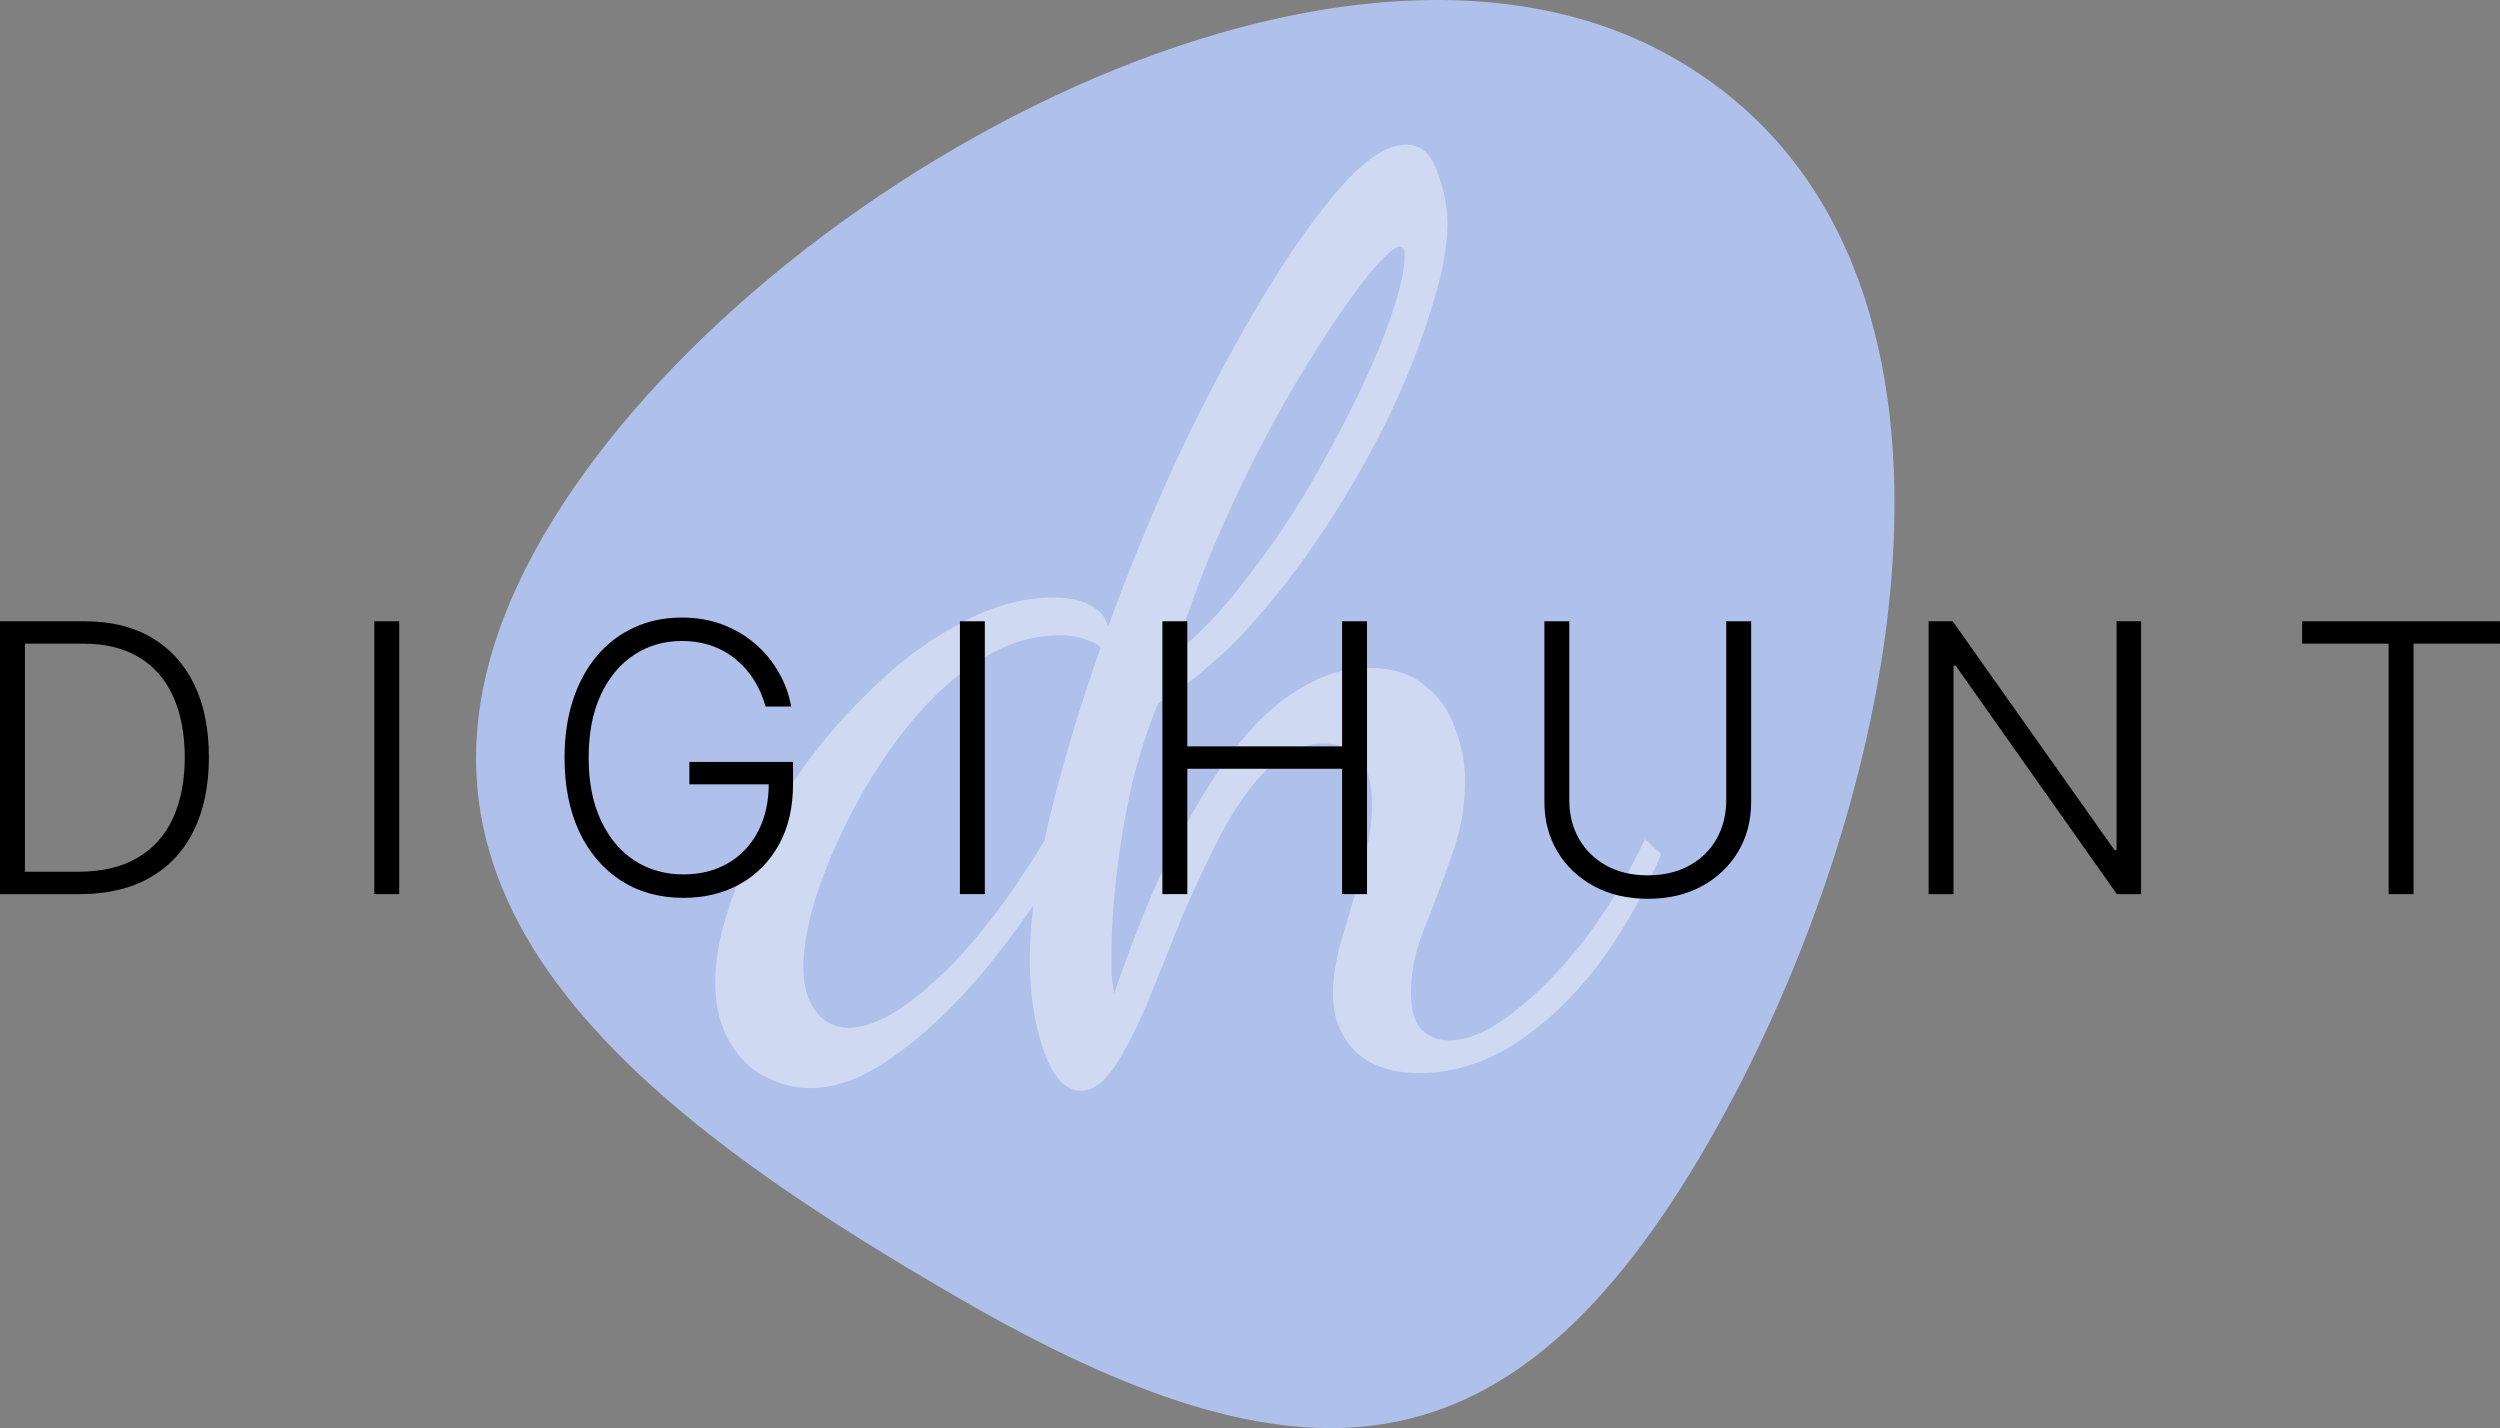 <svg xmlns="http://www.w3.org/2000/svg" width="7886" height="4505" viewBox="0 0 7886 4505" fill="none"><rect x="0" y="0" width="7886" height="4505" fill="#808080" stroke="none"/><path d="M5386.61 3607.65C4763.14 4687.54 4102.49 4717.29 3026.52 4096.07C1950.55 3474.86 1088.11 2774.32 1711.58 1694.44C2335.05 614.553 4208.34 -435.743 5284.31 185.469C6360.28 806.681 6010.08 2527.77 5386.61 3607.65Z" fill="#AFC0EA"></path><path fill-rule="evenodd" clip-rule="evenodd" d="M3292.02 3313.44C3321.12 3398.1 3360.8 3440.43 3411.07 3440.43C3448.1 3440.43 3483.82 3413.97 3518.21 3361.06C3552.6 3308.15 3586.99 3240.69 3621.38 3158.68C3655.78 3074.02 3691.49 2985.4 3728.53 2892.81C3768.21 2800.21 3809.21 2712.91 3851.54 2630.9C3896.52 2546.24 3945.46 2477.46 3998.37 2424.55C4051.28 2371.64 4110.8 2345.18 4176.94 2345.18C4219.27 2345.18 4254.98 2359.73 4284.08 2388.84C4313.18 2417.94 4327.73 2466.88 4327.73 2535.66C4327.73 2599.15 4317.15 2666.61 4295.99 2738.04C4277.47 2809.47 4257.63 2879.58 4236.46 2948.36C4215.3 3017.14 4204.72 3079.31 4204.72 3134.87C4204.72 3206.3 4227.2 3265.82 4272.18 3313.44C4319.8 3361.06 4388.58 3384.87 4478.53 3384.87C4581.7 3384.87 4680.91 3354.45 4776.14 3293.6C4871.38 3232.75 4958.68 3150.74 5038.05 3047.57C5117.41 2941.75 5184.87 2824.02 5240.43 2694.39L5188.84 2646.77C5135.93 2760.53 5072.44 2866.35 4998.37 2964.23C4924.29 3059.47 4848.9 3136.19 4772.18 3194.39C4698.1 3252.59 4630.64 3281.7 4569.8 3281.7C4535.4 3281.7 4506.3 3269.79 4482.49 3245.98C4461.33 3222.17 4450.75 3183.81 4450.75 3130.9C4450.75 3064.76 4465.3 2995.98 4494.4 2924.55C4523.5 2853.12 4551.28 2779.05 4577.73 2702.33C4606.83 2625.61 4621.38 2546.24 4621.38 2464.23C4621.38 2406.03 4610.8 2350.48 4589.64 2297.57C4571.12 2242.01 4539.37 2197.04 4494.4 2162.64C4452.07 2125.61 4393.87 2107.09 4319.8 2107.09C4248.37 2107.09 4180.91 2125.61 4117.42 2162.64C4053.92 2197.04 3993.08 2247.3 3934.88 2313.44C3879.32 2376.93 3826.41 2452.33 3776.15 2539.63C3725.88 2624.29 3678.26 2718.2 3633.29 2821.38C3590.96 2921.91 3551.28 3026.4 3514.24 3134.87C3511.6 3116.35 3508.95 3096.51 3506.3 3075.35V2999.95C3506.3 2928.52 3511.6 2847.83 3522.18 2757.88C3532.76 2665.29 3548.63 2571.38 3569.8 2476.14C3593.61 2380.9 3621.38 2294.92 3653.13 2218.2C3745.72 2162.64 3836.99 2087.25 3926.94 1992.01C4016.89 1894.12 4100.22 1786.98 4176.94 1670.58C4253.66 1554.18 4321.12 1436.45 4379.32 1317.4C4437.52 1195.71 4482.49 1081.95 4514.24 976.132C4548.63 870.312 4565.83 780.365 4565.83 706.29C4565.83 653.38 4555.25 599.147 4534.08 543.591C4515.56 485.39 4482.49 456.289 4434.87 456.289C4376.67 456.289 4307.89 501.263 4228.53 591.211C4149.16 681.158 4064.51 801.529 3974.56 952.323C3884.61 1103.12 3795.99 1271.11 3708.69 1456.29C3630.8 1626.67 3559.63 1800.4 3495.18 1977.49C3489.1 1950.65 3474.29 1930.36 3450.74 1916.62C3421.64 1895.45 3379.31 1884.87 3323.75 1884.87C3225.87 1884.87 3126.66 1912.65 3026.13 1968.21C2925.6 2021.12 2829.04 2093.87 2736.45 2186.46C2643.86 2276.41 2561.85 2375.61 2490.42 2484.08C2418.99 2589.9 2362.11 2697.04 2319.78 2805.51C2277.46 2913.98 2256.29 3011.86 2256.29 3099.16C2256.29 3175.88 2272.17 3239.37 2303.91 3289.64C2333.01 3339.9 2370.05 3375.62 2415.02 3396.78C2462.64 3420.59 2508.94 3432.5 2553.91 3432.5C2635.92 3432.5 2721.9 3400.75 2811.85 3337.26C2904.44 3273.77 2998.36 3186.46 3093.59 3075.35C3150.79 3007.04 3206.07 2933.95 3259.45 2856.09C3252.06 2917.46 3248.37 2974.67 3248.37 3027.73C3248.37 3133.55 3262.92 3228.79 3292.02 3313.44ZM3294.29 2652.09C3299.67 2627.04 3305.53 2601.46 3311.86 2575.34C3352.86 2406.2 3406.28 2228.38 3472.11 2041.86C3460.86 2032.02 3447.12 2024.66 3430.89 2019.79C3407.09 2009.21 3376.66 2003.92 3339.63 2003.92C3254.97 2003.92 3171.64 2030.38 3089.63 2083.29C3010.26 2133.55 2936.19 2201.01 2867.4 2285.67C2801.27 2367.68 2743.06 2456.3 2692.8 2551.54C2642.54 2646.78 2602.85 2739.37 2573.75 2829.32C2547.3 2916.62 2534.07 2990.7 2534.07 3051.54C2534.07 3109.74 2547.3 3156.04 2573.75 3190.43C2600.21 3224.82 2634.6 3242.02 2676.93 3242.02C2748.36 3242.02 2834.33 3197.05 2934.86 3107.1C3038.04 3017.15 3142.54 2890.17 3248.36 2726.14C3263.89 2702.06 3279.21 2677.37 3294.29 2652.09ZM3919 1841.21C3850.22 1931.16 3778.79 2005.24 3704.72 2063.44C3754.98 1902.06 3815.83 1744.65 3887.26 1591.21C3958.69 1437.77 4031.44 1300.21 4105.51 1178.51C4179.58 1056.82 4244.4 960.259 4299.95 888.831C4358.16 814.756 4396.52 777.719 4415.03 777.719C4420.32 777.719 4424.29 780.365 4426.94 785.655C4429.58 788.301 4430.91 796.238 4430.91 809.465C4430.91 849.148 4417.68 908.672 4391.22 988.037C4364.77 1067.4 4327.73 1156.03 4280.11 1253.91C4232.49 1351.79 4178.26 1452.32 4117.42 1555.5C4056.57 1656.03 3990.43 1751.27 3919 1841.21Z" fill="white" fill-opacity="0.4"></path><path d="M252.137 2820.4H0V1959.77H267.266C349.35 1959.77 419.528 1976.86 477.8 2011.03C536.352 2045.21 581.177 2094.24 612.273 2158.11C643.37 2221.99 658.919 2298.61 658.919 2387.98C658.919 2478.19 642.95 2555.65 611.013 2620.37C579.355 2684.8 533.13 2734.25 472.337 2768.71C411.824 2803.17 338.424 2820.4 252.137 2820.4ZM78.583 2749.8H247.515C321.475 2749.8 383.389 2735.23 433.256 2706.09C483.123 2676.96 520.523 2635.35 545.457 2581.28C570.391 2527.22 582.857 2462.78 582.857 2387.98C582.577 2313.74 570.251 2249.86 545.877 2196.36C521.784 2142.85 485.925 2101.8 438.299 2073.23C390.953 2044.65 332.401 2030.36 262.643 2030.36H78.583V2749.8Z" fill="black"></path><path d="M1259.31 1959.77V2820.4H1180.73V1959.77H1259.31Z" fill="black"></path><path d="M2414.93 2228.71C2407.09 2200.14 2395.6 2173.38 2380.47 2148.45C2365.35 2123.24 2346.58 2101.24 2324.16 2082.47C2302.03 2063.42 2276.4 2048.57 2247.26 2037.93C2218.41 2027.28 2186.19 2021.96 2150.61 2021.96C2094.58 2021.96 2044.43 2036.53 2000.17 2065.66C1955.9 2094.8 1920.88 2136.82 1895.11 2191.73C1869.62 2246.64 1856.87 2312.76 1856.87 2390.08C1856.87 2467.12 1869.76 2533.1 1895.53 2588.01C1921.3 2642.92 1956.6 2685.08 2001.43 2714.5C2046.53 2743.63 2098.08 2758.2 2156.07 2758.2C2209.02 2758.2 2255.81 2746.43 2296.43 2722.9C2337.05 2699.37 2368.71 2665.75 2391.4 2622.05C2414.37 2578.34 2425.58 2526.38 2425.02 2466.14L2450.23 2474.13H2174.56V2403.53H2501.5V2474.13C2501.5 2547.53 2486.65 2610.98 2456.96 2664.49C2427.26 2718 2386.5 2759.32 2334.67 2788.46C2282.84 2817.59 2223.31 2832.16 2156.07 2832.16C2080.99 2832.16 2015.3 2814.09 1958.98 2777.95C1902.67 2741.53 1858.83 2690.26 1827.45 2624.15C1796.36 2557.75 1780.81 2479.73 1780.81 2390.08C1780.81 2322.56 1789.77 2261.63 1807.7 2207.28C1825.63 2152.93 1850.99 2106.43 1883.76 2067.77C1916.82 2029.1 1955.9 1999.55 2001.01 1979.1C2046.11 1958.37 2095.98 1948 2150.61 1948C2197.67 1948 2240.68 1955.42 2279.62 1970.27C2318.84 1985.12 2353.3 2005.57 2383 2031.63C2412.97 2057.4 2437.49 2087.24 2456.54 2121.13C2475.87 2154.75 2488.89 2190.61 2495.62 2228.71H2414.93Z" fill="black"></path><path d="M3106.52 1959.77V2820.4H3027.93V1959.77H3106.52Z" fill="black"></path><path d="M3666.67 2820.4V1959.77H3745.26V2354.36H4233.56V1959.77H4312.14V2820.4H4233.56V2424.96H3745.26V2820.4H3666.67Z" fill="black"></path><path d="M5445.28 1959.77H5523.87V2529.6C5523.87 2588.15 5510.14 2640.54 5482.68 2686.76C5455.23 2732.71 5416.99 2768.99 5367.96 2795.6C5319.21 2821.94 5262.48 2835.1 5197.77 2835.1C5133.33 2835.1 5076.6 2821.8 5027.58 2795.18C4978.55 2768.57 4940.31 2732.29 4912.85 2686.34C4885.4 2640.4 4871.67 2588.15 4871.67 2529.6V1959.77H4950.25V2524.13C4950.25 2569.8 4960.48 2610.56 4980.93 2646.42C5001.38 2682 5030.1 2710.01 5067.08 2730.47C5104.34 2750.92 5147.9 2761.14 5197.77 2761.14C5247.64 2761.14 5291.2 2750.92 5328.46 2730.47C5365.72 2710.01 5394.44 2682 5414.61 2646.42C5435.06 2610.56 5445.28 2569.8 5445.28 2524.13V1959.77Z" fill="black"></path><path d="M6753.87 1959.77V2820.4H6677.39L6168.91 2099.7H6162.18V2820.4H6083.6V1959.77H6159.66L6669.82 2681.3H6676.54V1959.77H6753.87Z" fill="black"></path><path d="M7261.92 2030.36V1959.77H7885.96V2030.36H7613.23V2820.4H7534.64V2030.36H7261.92Z" fill="black"></path></svg>